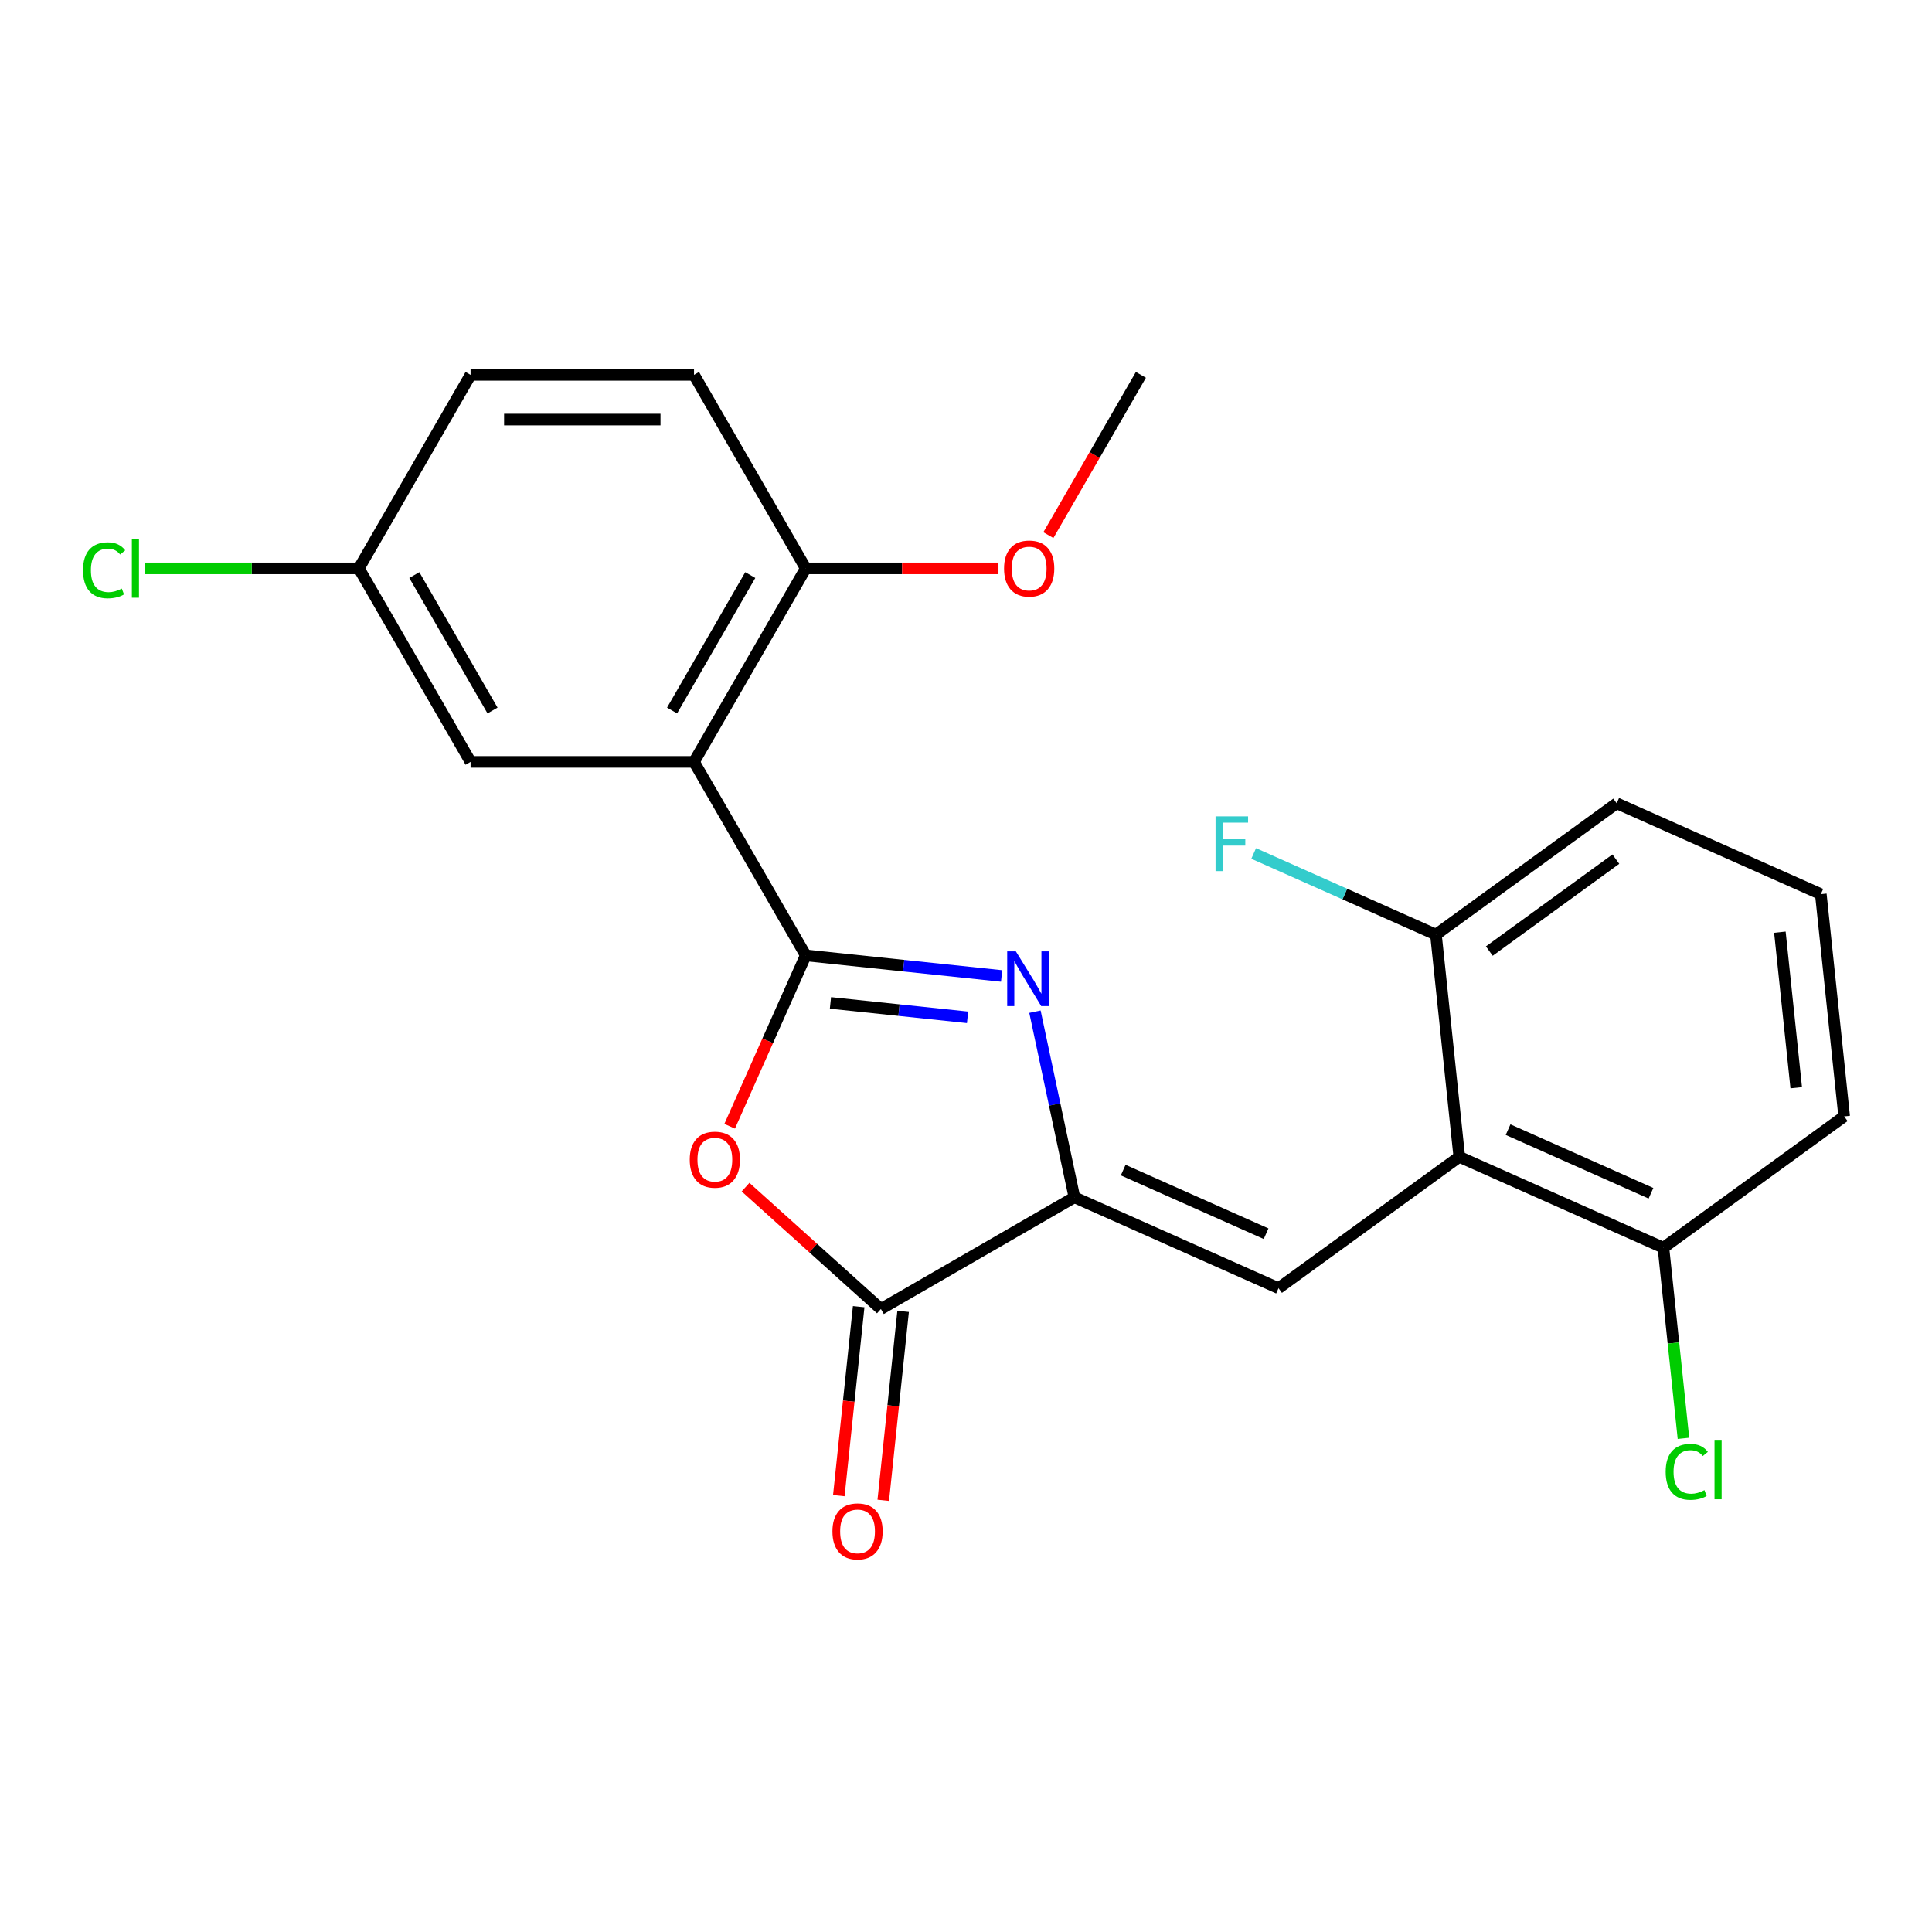 <?xml version='1.0' encoding='iso-8859-1'?>
<svg version='1.1' baseProfile='full'
              xmlns='http://www.w3.org/2000/svg'
                      xmlns:rdkit='http://www.rdkit.org/xml'
                      xmlns:xlink='http://www.w3.org/1999/xlink'
                  xml:space='preserve'
width='1000px' height='1000px' viewBox='0 0 1000 1000'>
<!-- END OF HEADER -->
<rect style='opacity:1.0;fill:#FFFFFF;stroke:none' width='1000' height='1000' x='0' y='0'> </rect>
<path class='bond-0' d='M 417.047,494.503 L 467.74,499.831' style='fill:none;fill-rule:evenodd;stroke:#000000;stroke-width:6px;stroke-linecap:butt;stroke-linejoin:miter;stroke-opacity:1' />
<path class='bond-0' d='M 467.74,499.831 L 518.434,505.159' style='fill:none;fill-rule:evenodd;stroke:#0000FF;stroke-width:6px;stroke-linecap:butt;stroke-linejoin:miter;stroke-opacity:1' />
<path class='bond-0' d='M 429.837,519.105 L 465.323,522.835' style='fill:none;fill-rule:evenodd;stroke:#000000;stroke-width:6px;stroke-linecap:butt;stroke-linejoin:miter;stroke-opacity:1' />
<path class='bond-0' d='M 465.323,522.835 L 500.808,526.564' style='fill:none;fill-rule:evenodd;stroke:#0000FF;stroke-width:6px;stroke-linecap:butt;stroke-linejoin:miter;stroke-opacity:1' />
<path class='bond-2' d='M 417.047,494.503 L 397.358,538.724' style='fill:none;fill-rule:evenodd;stroke:#000000;stroke-width:6px;stroke-linecap:butt;stroke-linejoin:miter;stroke-opacity:1' />
<path class='bond-2' d='M 397.358,538.724 L 377.67,582.945' style='fill:none;fill-rule:evenodd;stroke:#FF0000;stroke-width:6px;stroke-linecap:butt;stroke-linejoin:miter;stroke-opacity:1' />
<path class='bond-3' d='M 417.047,494.503 L 359.221,394.346' style='fill:none;fill-rule:evenodd;stroke:#000000;stroke-width:6px;stroke-linecap:butt;stroke-linejoin:miter;stroke-opacity:1' />
<path class='bond-1' d='M 535.69,523.643 L 545.9,571.68' style='fill:none;fill-rule:evenodd;stroke:#0000FF;stroke-width:6px;stroke-linecap:butt;stroke-linejoin:miter;stroke-opacity:1' />
<path class='bond-1' d='M 545.9,571.68 L 556.111,619.716' style='fill:none;fill-rule:evenodd;stroke:#000000;stroke-width:6px;stroke-linecap:butt;stroke-linejoin:miter;stroke-opacity:1' />
<path class='bond-4' d='M 556.111,619.716 L 661.764,666.756' style='fill:none;fill-rule:evenodd;stroke:#000000;stroke-width:6px;stroke-linecap:butt;stroke-linejoin:miter;stroke-opacity:1' />
<path class='bond-4' d='M 581.366,605.642 L 655.324,638.57' style='fill:none;fill-rule:evenodd;stroke:#000000;stroke-width:6px;stroke-linecap:butt;stroke-linejoin:miter;stroke-opacity:1' />
<path class='bond-23' d='M 556.111,619.716 L 455.953,677.542' style='fill:none;fill-rule:evenodd;stroke:#000000;stroke-width:6px;stroke-linecap:butt;stroke-linejoin:miter;stroke-opacity:1' />
<path class='bond-5' d='M 385.898,614.465 L 420.926,646.004' style='fill:none;fill-rule:evenodd;stroke:#FF0000;stroke-width:6px;stroke-linecap:butt;stroke-linejoin:miter;stroke-opacity:1' />
<path class='bond-5' d='M 420.926,646.004 L 455.953,677.542' style='fill:none;fill-rule:evenodd;stroke:#000000;stroke-width:6px;stroke-linecap:butt;stroke-linejoin:miter;stroke-opacity:1' />
<path class='bond-7' d='M 359.221,394.346 L 417.047,294.188' style='fill:none;fill-rule:evenodd;stroke:#000000;stroke-width:6px;stroke-linecap:butt;stroke-linejoin:miter;stroke-opacity:1' />
<path class='bond-7' d='M 347.863,367.757 L 388.342,297.647' style='fill:none;fill-rule:evenodd;stroke:#000000;stroke-width:6px;stroke-linecap:butt;stroke-linejoin:miter;stroke-opacity:1' />
<path class='bond-8' d='M 359.221,394.346 L 243.569,394.346' style='fill:none;fill-rule:evenodd;stroke:#000000;stroke-width:6px;stroke-linecap:butt;stroke-linejoin:miter;stroke-opacity:1' />
<path class='bond-6' d='M 661.764,666.756 L 755.328,598.778' style='fill:none;fill-rule:evenodd;stroke:#000000;stroke-width:6px;stroke-linecap:butt;stroke-linejoin:miter;stroke-opacity:1' />
<path class='bond-11' d='M 444.451,676.333 L 439.311,725.237' style='fill:none;fill-rule:evenodd;stroke:#000000;stroke-width:6px;stroke-linecap:butt;stroke-linejoin:miter;stroke-opacity:1' />
<path class='bond-11' d='M 439.311,725.237 L 434.171,774.14' style='fill:none;fill-rule:evenodd;stroke:#FF0000;stroke-width:6px;stroke-linecap:butt;stroke-linejoin:miter;stroke-opacity:1' />
<path class='bond-11' d='M 467.455,678.751 L 462.315,727.655' style='fill:none;fill-rule:evenodd;stroke:#000000;stroke-width:6px;stroke-linecap:butt;stroke-linejoin:miter;stroke-opacity:1' />
<path class='bond-11' d='M 462.315,727.655 L 457.175,776.558' style='fill:none;fill-rule:evenodd;stroke:#FF0000;stroke-width:6px;stroke-linecap:butt;stroke-linejoin:miter;stroke-opacity:1' />
<path class='bond-9' d='M 755.328,598.778 L 860.981,645.818' style='fill:none;fill-rule:evenodd;stroke:#000000;stroke-width:6px;stroke-linecap:butt;stroke-linejoin:miter;stroke-opacity:1' />
<path class='bond-9' d='M 780.584,584.703 L 854.541,617.631' style='fill:none;fill-rule:evenodd;stroke:#000000;stroke-width:6px;stroke-linecap:butt;stroke-linejoin:miter;stroke-opacity:1' />
<path class='bond-10' d='M 755.328,598.778 L 743.239,483.76' style='fill:none;fill-rule:evenodd;stroke:#000000;stroke-width:6px;stroke-linecap:butt;stroke-linejoin:miter;stroke-opacity:1' />
<path class='bond-12' d='M 417.047,294.188 L 359.221,194.031' style='fill:none;fill-rule:evenodd;stroke:#000000;stroke-width:6px;stroke-linecap:butt;stroke-linejoin:miter;stroke-opacity:1' />
<path class='bond-18' d='M 417.047,294.188 L 466.927,294.188' style='fill:none;fill-rule:evenodd;stroke:#000000;stroke-width:6px;stroke-linecap:butt;stroke-linejoin:miter;stroke-opacity:1' />
<path class='bond-18' d='M 466.927,294.188 L 516.807,294.188' style='fill:none;fill-rule:evenodd;stroke:#FF0000;stroke-width:6px;stroke-linecap:butt;stroke-linejoin:miter;stroke-opacity:1' />
<path class='bond-13' d='M 243.569,394.346 L 185.743,294.188' style='fill:none;fill-rule:evenodd;stroke:#000000;stroke-width:6px;stroke-linecap:butt;stroke-linejoin:miter;stroke-opacity:1' />
<path class='bond-13' d='M 254.927,367.757 L 214.449,297.647' style='fill:none;fill-rule:evenodd;stroke:#000000;stroke-width:6px;stroke-linecap:butt;stroke-linejoin:miter;stroke-opacity:1' />
<path class='bond-15' d='M 860.981,645.818 L 866.166,695.151' style='fill:none;fill-rule:evenodd;stroke:#000000;stroke-width:6px;stroke-linecap:butt;stroke-linejoin:miter;stroke-opacity:1' />
<path class='bond-15' d='M 866.166,695.151 L 871.351,744.485' style='fill:none;fill-rule:evenodd;stroke:#00CC00;stroke-width:6px;stroke-linecap:butt;stroke-linejoin:miter;stroke-opacity:1' />
<path class='bond-21' d='M 860.981,645.818 L 954.545,577.839' style='fill:none;fill-rule:evenodd;stroke:#000000;stroke-width:6px;stroke-linecap:butt;stroke-linejoin:miter;stroke-opacity:1' />
<path class='bond-14' d='M 743.239,483.76 L 696.068,462.758' style='fill:none;fill-rule:evenodd;stroke:#000000;stroke-width:6px;stroke-linecap:butt;stroke-linejoin:miter;stroke-opacity:1' />
<path class='bond-14' d='M 696.068,462.758 L 648.897,441.756' style='fill:none;fill-rule:evenodd;stroke:#33CCCC;stroke-width:6px;stroke-linecap:butt;stroke-linejoin:miter;stroke-opacity:1' />
<path class='bond-20' d='M 743.239,483.76 L 836.803,415.781' style='fill:none;fill-rule:evenodd;stroke:#000000;stroke-width:6px;stroke-linecap:butt;stroke-linejoin:miter;stroke-opacity:1' />
<path class='bond-20' d='M 770.869,492.276 L 836.364,444.691' style='fill:none;fill-rule:evenodd;stroke:#000000;stroke-width:6px;stroke-linecap:butt;stroke-linejoin:miter;stroke-opacity:1' />
<path class='bond-24' d='M 359.221,194.031 L 243.569,194.031' style='fill:none;fill-rule:evenodd;stroke:#000000;stroke-width:6px;stroke-linecap:butt;stroke-linejoin:miter;stroke-opacity:1' />
<path class='bond-24' d='M 341.873,217.161 L 260.917,217.161' style='fill:none;fill-rule:evenodd;stroke:#000000;stroke-width:6px;stroke-linecap:butt;stroke-linejoin:miter;stroke-opacity:1' />
<path class='bond-16' d='M 185.743,294.188 L 243.569,194.031' style='fill:none;fill-rule:evenodd;stroke:#000000;stroke-width:6px;stroke-linecap:butt;stroke-linejoin:miter;stroke-opacity:1' />
<path class='bond-17' d='M 185.743,294.188 L 130.283,294.188' style='fill:none;fill-rule:evenodd;stroke:#000000;stroke-width:6px;stroke-linecap:butt;stroke-linejoin:miter;stroke-opacity:1' />
<path class='bond-17' d='M 130.283,294.188 L 74.823,294.188' style='fill:none;fill-rule:evenodd;stroke:#00CC00;stroke-width:6px;stroke-linecap:butt;stroke-linejoin:miter;stroke-opacity:1' />
<path class='bond-22' d='M 542.636,276.977 L 566.58,235.504' style='fill:none;fill-rule:evenodd;stroke:#FF0000;stroke-width:6px;stroke-linecap:butt;stroke-linejoin:miter;stroke-opacity:1' />
<path class='bond-22' d='M 566.58,235.504 L 590.525,194.031' style='fill:none;fill-rule:evenodd;stroke:#000000;stroke-width:6px;stroke-linecap:butt;stroke-linejoin:miter;stroke-opacity:1' />
<path class='bond-19' d='M 942.457,462.821 L 836.803,415.781' style='fill:none;fill-rule:evenodd;stroke:#000000;stroke-width:6px;stroke-linecap:butt;stroke-linejoin:miter;stroke-opacity:1' />
<path class='bond-25' d='M 942.457,462.821 L 954.545,577.839' style='fill:none;fill-rule:evenodd;stroke:#000000;stroke-width:6px;stroke-linecap:butt;stroke-linejoin:miter;stroke-opacity:1' />
<path class='bond-25' d='M 921.266,482.492 L 929.728,563.004' style='fill:none;fill-rule:evenodd;stroke:#000000;stroke-width:6px;stroke-linecap:butt;stroke-linejoin:miter;stroke-opacity:1' />
<path  class='atom-1' d='M 525.805 492.432
L 535.085 507.432
Q 536.005 508.912, 537.485 511.592
Q 538.965 514.272, 539.045 514.432
L 539.045 492.432
L 542.805 492.432
L 542.805 520.752
L 538.925 520.752
L 528.965 504.352
Q 527.805 502.432, 526.565 500.232
Q 525.365 498.032, 525.005 497.352
L 525.005 520.752
L 521.325 520.752
L 521.325 492.432
L 525.805 492.432
' fill='#0000FF'/>
<path  class='atom-3' d='M 357.007 600.236
Q 357.007 593.436, 360.367 589.636
Q 363.727 585.836, 370.007 585.836
Q 376.287 585.836, 379.647 589.636
Q 383.007 593.436, 383.007 600.236
Q 383.007 607.116, 379.607 611.036
Q 376.207 614.916, 370.007 614.916
Q 363.767 614.916, 360.367 611.036
Q 357.007 607.156, 357.007 600.236
M 370.007 611.716
Q 374.327 611.716, 376.647 608.836
Q 379.007 605.916, 379.007 600.236
Q 379.007 594.676, 376.647 591.876
Q 374.327 589.036, 370.007 589.036
Q 365.687 589.036, 363.327 591.836
Q 361.007 594.636, 361.007 600.236
Q 361.007 605.956, 363.327 608.836
Q 365.687 611.716, 370.007 611.716
' fill='#FF0000'/>
<path  class='atom-12' d='M 430.864 792.641
Q 430.864 785.841, 434.224 782.041
Q 437.584 778.241, 443.864 778.241
Q 450.144 778.241, 453.504 782.041
Q 456.864 785.841, 456.864 792.641
Q 456.864 799.521, 453.464 803.441
Q 450.064 807.321, 443.864 807.321
Q 437.624 807.321, 434.224 803.441
Q 430.864 799.561, 430.864 792.641
M 443.864 804.121
Q 448.184 804.121, 450.504 801.241
Q 452.864 798.321, 452.864 792.641
Q 452.864 787.081, 450.504 784.281
Q 448.184 781.441, 443.864 781.441
Q 439.544 781.441, 437.184 784.241
Q 434.864 787.041, 434.864 792.641
Q 434.864 798.361, 437.184 801.241
Q 439.544 804.121, 443.864 804.121
' fill='#FF0000'/>
<path  class='atom-15' d='M 629.166 422.56
L 646.006 422.56
L 646.006 425.8
L 632.966 425.8
L 632.966 434.4
L 644.566 434.4
L 644.566 437.68
L 632.966 437.68
L 632.966 450.88
L 629.166 450.88
L 629.166 422.56
' fill='#33CCCC'/>
<path  class='atom-16' d='M 862.15 761.816
Q 862.15 754.776, 865.43 751.096
Q 868.75 747.376, 875.03 747.376
Q 880.87 747.376, 883.99 751.496
L 881.35 753.656
Q 879.07 750.656, 875.03 750.656
Q 870.75 750.656, 868.47 753.536
Q 866.23 756.376, 866.23 761.816
Q 866.23 767.416, 868.55 770.296
Q 870.91 773.176, 875.47 773.176
Q 878.59 773.176, 882.23 771.296
L 883.35 774.296
Q 881.87 775.256, 879.63 775.816
Q 877.39 776.376, 874.91 776.376
Q 868.75 776.376, 865.43 772.616
Q 862.15 768.856, 862.15 761.816
' fill='#00CC00'/>
<path  class='atom-16' d='M 887.43 745.656
L 891.11 745.656
L 891.11 776.016
L 887.43 776.016
L 887.43 745.656
' fill='#00CC00'/>
<path  class='atom-18' d='M 42.971 295.168
Q 42.971 288.128, 46.251 284.448
Q 49.571 280.728, 55.851 280.728
Q 61.691 280.728, 64.811 284.848
L 62.171 287.008
Q 59.891 284.008, 55.851 284.008
Q 51.571 284.008, 49.291 286.888
Q 47.051 289.728, 47.051 295.168
Q 47.051 300.768, 49.371 303.648
Q 51.731 306.528, 56.291 306.528
Q 59.411 306.528, 63.051 304.648
L 64.171 307.648
Q 62.691 308.608, 60.451 309.168
Q 58.211 309.728, 55.731 309.728
Q 49.571 309.728, 46.251 305.968
Q 42.971 302.208, 42.971 295.168
' fill='#00CC00'/>
<path  class='atom-18' d='M 68.251 279.008
L 71.931 279.008
L 71.931 309.368
L 68.251 309.368
L 68.251 279.008
' fill='#00CC00'/>
<path  class='atom-19' d='M 519.699 294.268
Q 519.699 287.468, 523.059 283.668
Q 526.419 279.868, 532.699 279.868
Q 538.979 279.868, 542.339 283.668
Q 545.699 287.468, 545.699 294.268
Q 545.699 301.148, 542.299 305.068
Q 538.899 308.948, 532.699 308.948
Q 526.459 308.948, 523.059 305.068
Q 519.699 301.188, 519.699 294.268
M 532.699 305.748
Q 537.019 305.748, 539.339 302.868
Q 541.699 299.948, 541.699 294.268
Q 541.699 288.708, 539.339 285.908
Q 537.019 283.068, 532.699 283.068
Q 528.379 283.068, 526.019 285.868
Q 523.699 288.668, 523.699 294.268
Q 523.699 299.988, 526.019 302.868
Q 528.379 305.748, 532.699 305.748
' fill='#FF0000'/>
</svg>
